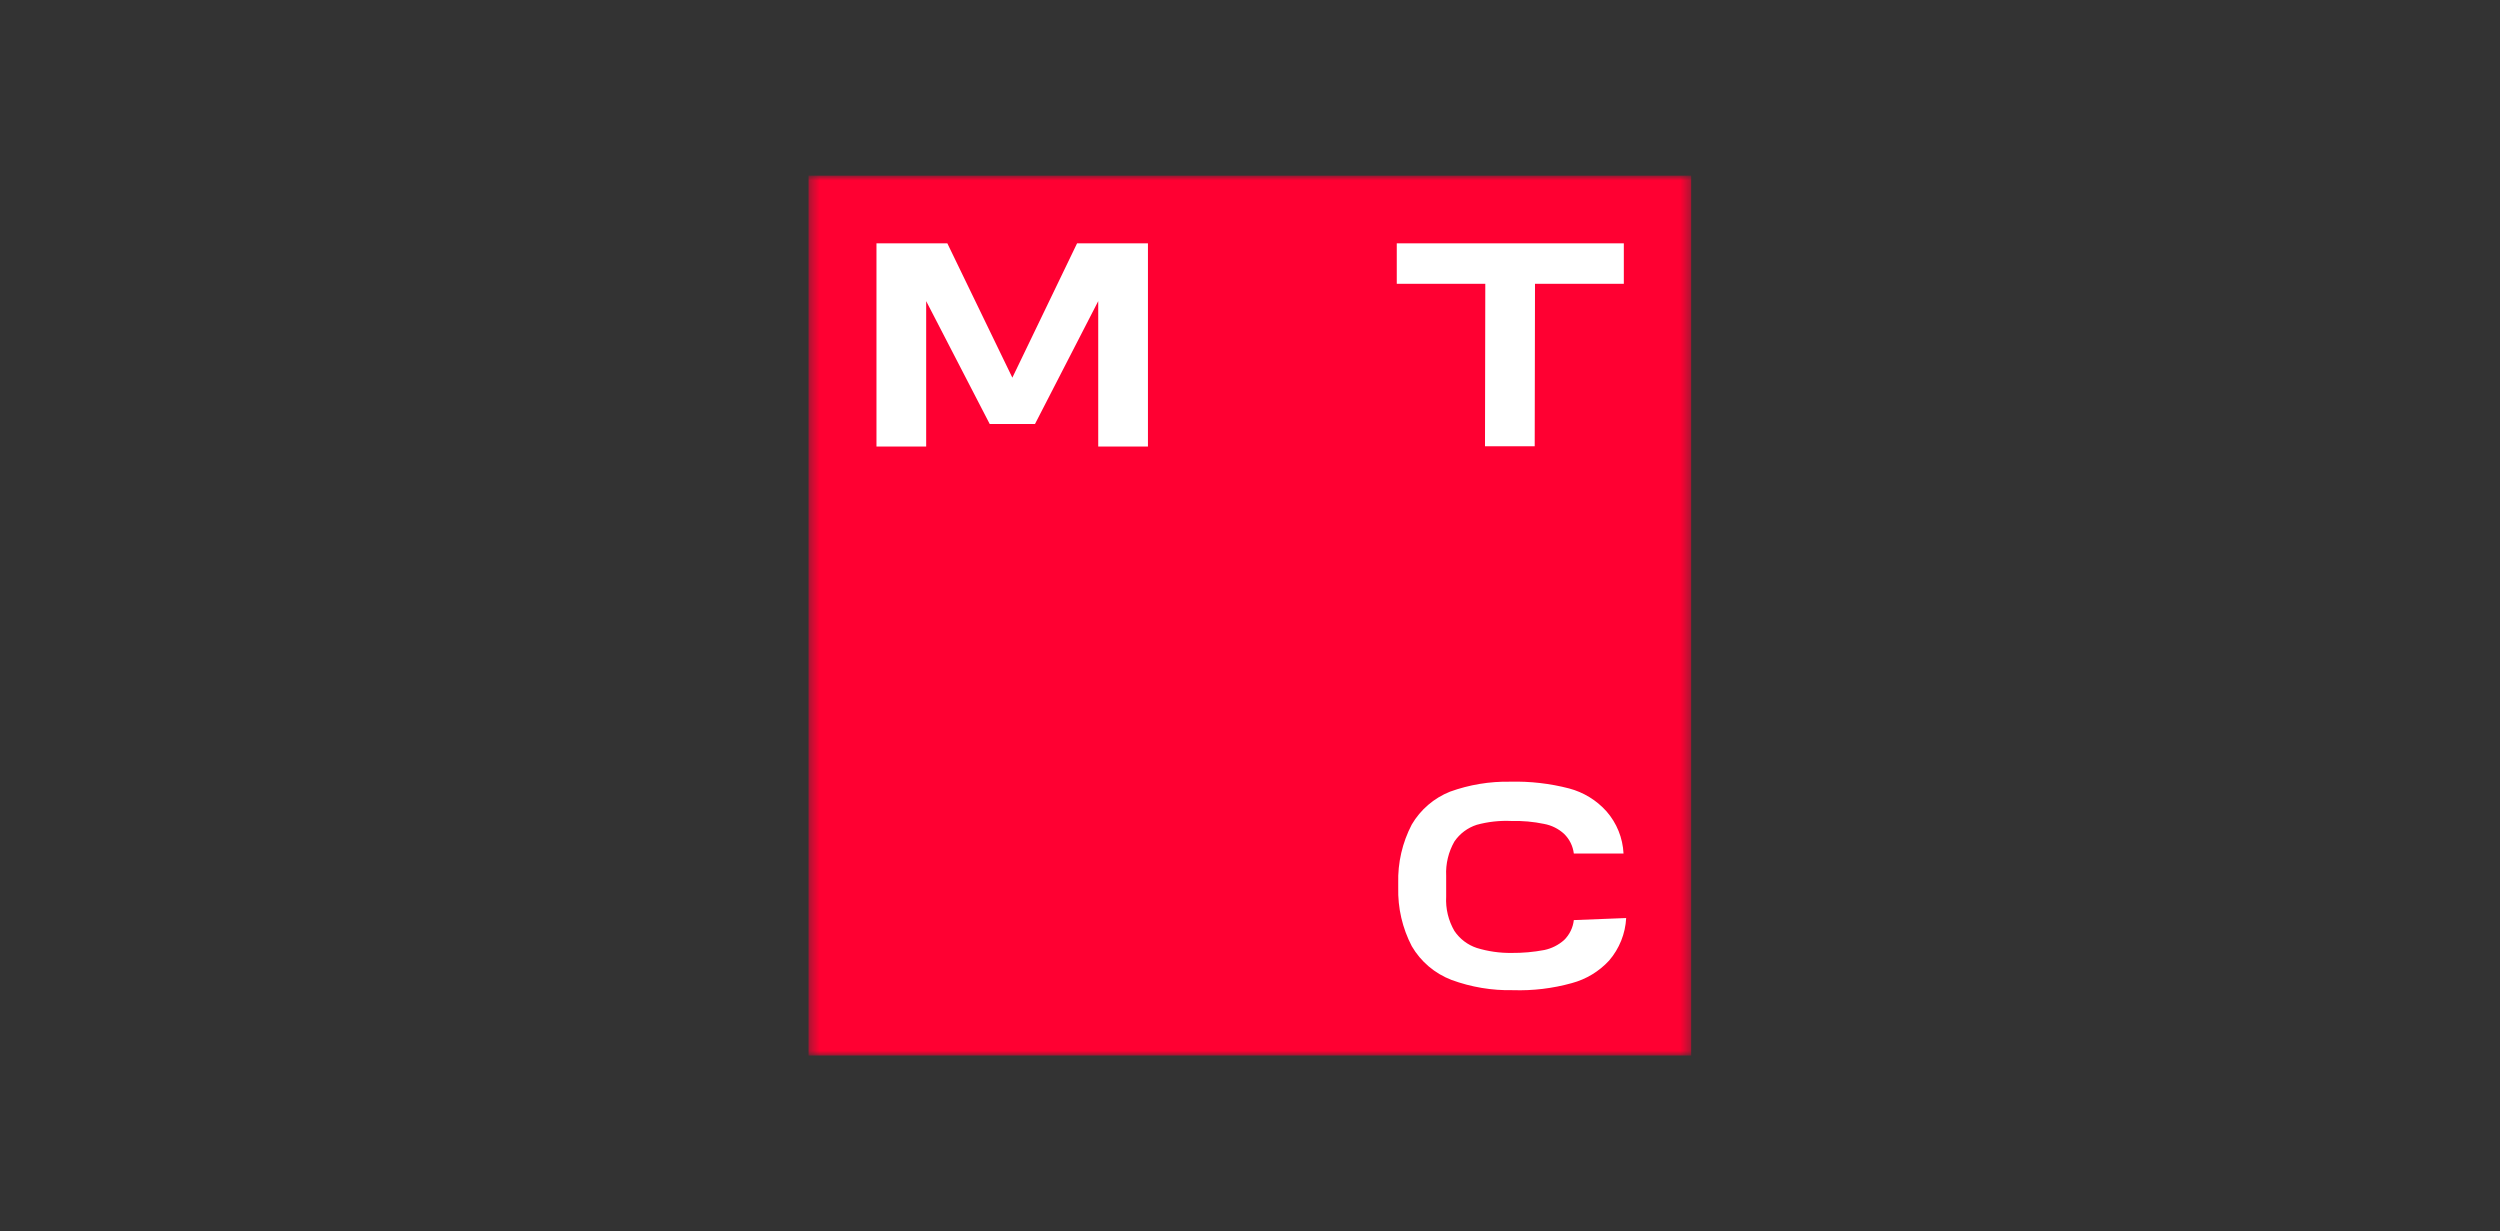 <svg width="270" height="133" viewBox="0 0 270 133" fill="none" xmlns="http://www.w3.org/2000/svg">
<rect x="0" y="0" width="270" height="133" fill="#333333" stroke="none"/>
<g clip-path="url(#clip0_0_2614)">
<mask id="mask0_0_2614" style="mask-type:luminance" maskUnits="userSpaceOnUse" x="87" y="19" width="96" height="95">
<path d="M182.647 19H87.353V114H182.647V19Z" fill="white"/>
</mask>
<g mask="url(#mask0_0_2614)">
<path d="M182.647 18.968H87.321V114H182.647V18.968Z" fill="#FF0032"/>
</g>
<path d="M116.322 26.283L109.334 40.787L102.314 26.283H94.659V48.228H100.027V32.522L106.888 45.79H111.78L118.609 32.522V48.228H123.978V26.283H116.322Z" fill="white"/>
<path d="M150.851 26.283V30.653H160.412L160.38 48.197H165.748L165.78 30.653H175.373V26.283H150.851Z" fill="white"/>
<path d="M169.973 99.37C169.882 100.186 169.512 100.947 168.925 101.523C168.321 102.06 167.587 102.431 166.796 102.6C165.624 102.822 164.432 102.928 163.239 102.917C161.969 102.932 160.705 102.75 159.491 102.378C158.504 102.049 157.655 101.403 157.076 100.542C156.424 99.42 156.115 98.132 156.187 96.837V94.588C156.124 93.294 156.432 92.009 157.076 90.883C157.657 90.03 158.507 89.395 159.491 89.078C160.71 88.745 161.975 88.606 163.239 88.667C164.423 88.635 165.606 88.741 166.765 88.983C167.572 89.132 168.321 89.505 168.925 90.06C169.505 90.628 169.875 91.376 169.973 92.182H175.341C175.26 90.498 174.611 88.891 173.499 87.622C172.425 86.424 171.022 85.565 169.465 85.152C167.392 84.614 165.253 84.369 163.112 84.423C160.893 84.381 158.686 84.746 156.6 85.5C154.867 86.193 153.414 87.441 152.471 89.047C151.452 91 150.949 93.179 151.009 95.38V95.602V95.855C150.953 98.055 151.455 100.234 152.471 102.188C153.442 103.854 154.955 105.139 156.759 105.83C158.882 106.611 161.135 106.987 163.398 106.938C165.542 107.01 167.684 106.753 169.751 106.178C171.3 105.764 172.7 104.918 173.785 103.74C174.891 102.454 175.539 100.84 175.627 99.148L169.973 99.37Z" fill="white"/>
</g>
<defs>
<clipPath id="clip0_0_2614">
<rect width="270" height="133" fill="white"/>
</clipPath>
</defs>
</svg>
